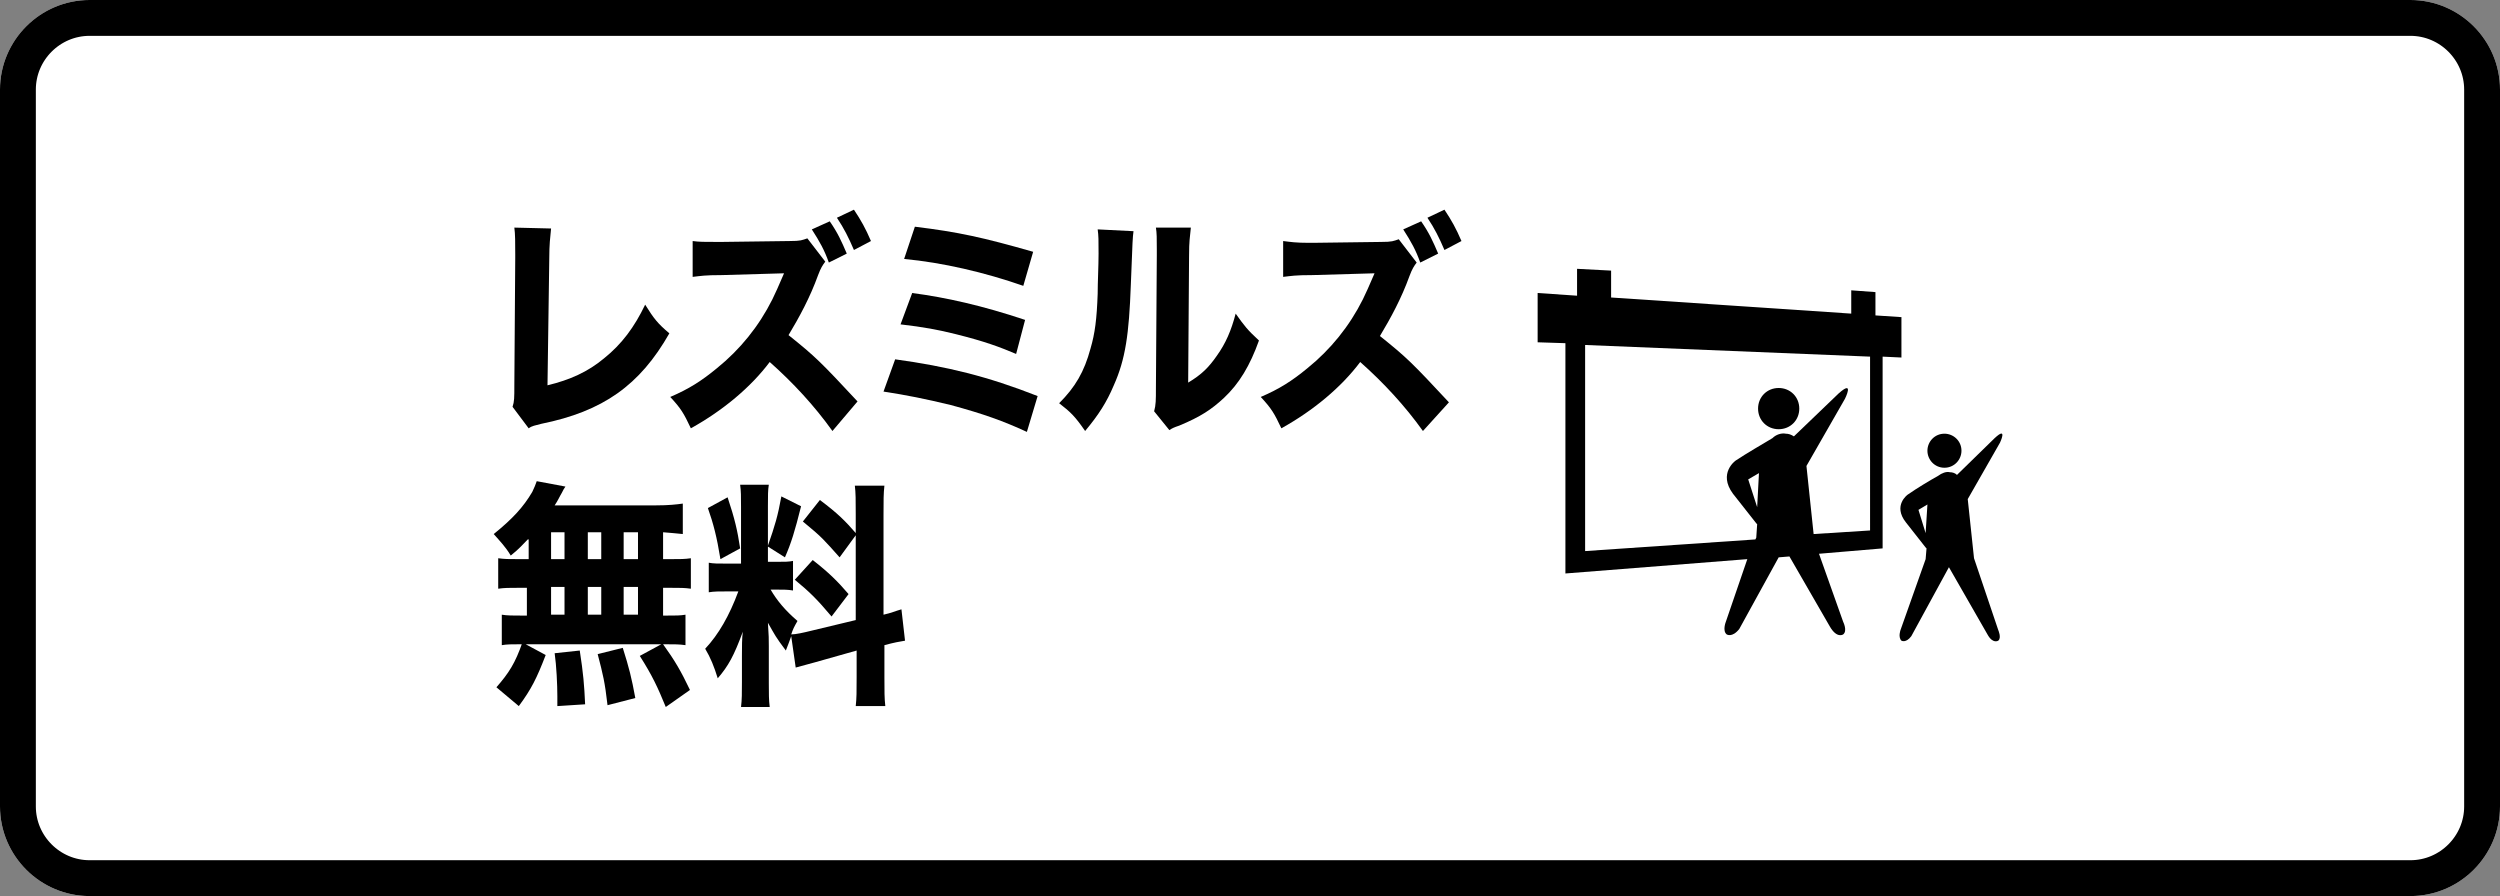 <?xml version="1.0" encoding="utf-8"?>
<!-- Generator: Adobe Illustrator 24.3.0, SVG Export Plug-In . SVG Version: 6.00 Build 0)  -->
<svg version="1.1" xmlns="http://www.w3.org/2000/svg" xmlns:xlink="http://www.w3.org/1999/xlink" x="0px" y="0px"
	 viewBox="0 0 279 100" style="enable-background:new 0 0 279 100;" xml:space="preserve">
<rect x="0" y="0" width="279" height="100" fill="#808080" stroke="none"/>
<style type="text/css">
	.st0{fill:#FFFFFF;}
	.st1{fill:none;stroke:#000000;stroke-width:4;}
	.st2{fill:#1A1311;}
	.st3{fill:#FFFBC7;}
	.st4{stroke:#FFFFFF;stroke-width:1.5;stroke-miterlimit:10;}
	.st5{fill:none;stroke:#000000;stroke-width:4;stroke-miterlimit:10;}
	.st6{fill:none;stroke:#000000;stroke-width:2;stroke-miterlimit:10;}
	.st7{fill:none;stroke:#000000;stroke-width:2;stroke-linecap:round;stroke-linejoin:round;stroke-miterlimit:10;}
	.st8{fill:none;stroke:#000000;stroke-miterlimit:10;}
	.st9{fill:#FFFFFF;stroke:#000000;stroke-miterlimit:10;}
	.st10{fill:none;stroke:#000000;stroke-width:3;stroke-miterlimit:10;}
	.st11{fill:#FFFFFF;stroke:#000000;stroke-width:3;stroke-miterlimit:10;}
	.st12{fill:none;stroke:#000000;stroke-width:2.821;stroke-miterlimit:10;}
	.st13{fill:none;stroke:#1A1311;stroke-width:1.881;stroke-miterlimit:10;}
	.st14{fill:#FFFFFF;stroke:#1A1311;stroke-miterlimit:10;}
	.st15{fill:none;stroke:#1A1311;stroke-width:1.3;stroke-linecap:round;stroke-linejoin:round;}
	.st16{fill:none;stroke:#1A1311;stroke-width:1.3;stroke-linecap:round;stroke-linejoin:round;stroke-dasharray:0,1.903;}
	
		.st17{fill:none;stroke:#1A1311;stroke-width:1.3;stroke-linecap:round;stroke-linejoin:round;stroke-miterlimit:10;stroke-dasharray:0,1.8;}
	.st18{fill:none;stroke:#000000;stroke-width:1.5;stroke-linecap:round;stroke-linejoin:round;stroke-miterlimit:10;}
</style>
<g id="レイヤー_1">
</g>
<g id="レイヤー_2">
	<g id="長方形_4534_7_" transform="translate(30 -101)">
		<path class="st0" d="M-20,101h259c5.5,0,10,4.5,10,10v80c0,5.5-4.5,10-10,10H-20c-5.5,0-10-4.5-10-10v-80
			C-30,105.5-25.5,101-20,101z"/>
		<path class="st1" d="M-20,103h259c4.4,0,8,3.6,8,8v80c0,4.4-3.6,8-8,8H-20c-4.4,0-8-3.6-8-8v-80C-28,106.6-24.4,103-20,103z"/>
	</g>
	<g>
		<g>
			<path d="M61.5,25.5c-0.1,1-0.2,1.8-0.2,3.3L61.1,43c2.5-0.6,4.5-1.5,6.3-3c2-1.6,3.4-3.5,4.6-6c1,1.6,1.4,2.1,2.7,3.2
				c-3.3,5.8-7.4,8.7-14.3,10.1c-0.7,0.2-1,0.2-1.4,0.5l-1.8-2.4c0.2-0.6,0.2-1,0.2-2.4l0.1-14.2c0-0.1,0-0.2,0-0.4
				c0-1.3,0-2.3-0.1-3L61.5,25.5z"/>
			<path d="M92.9,48.1c-2-2.8-4.4-5.4-7-7.7c-2.1,2.8-5.2,5.4-8.8,7.4c-0.8-1.7-1.1-2.2-2.3-3.5c2.1-0.9,3.5-1.8,5.2-3.2
				c2.6-2.1,4.7-4.7,6.2-7.7c0.3-0.6,0.7-1.5,1.3-2.9l-6.9,0.2c-2,0-2.4,0.1-3.3,0.2l0-4C78,27,78.6,27,80.1,27h0.4l7.6-0.1
				c1.3,0,1.4-0.1,2-0.3l2,2.6c-0.3,0.4-0.5,0.7-0.8,1.5c-0.9,2.5-2.1,4.7-3.3,6.7c3,2.4,3.6,3,7.7,7.4L92.9,48.1z M92.6,24.7
				c0.9,1.3,1.3,2.2,1.9,3.6l-2,1c-0.5-1.4-1-2.3-1.9-3.7L92.6,24.7z M95.3,23.4c0.8,1.2,1.3,2.1,1.9,3.5l-1.9,1
				c-0.6-1.4-1.1-2.4-1.9-3.6L95.3,23.4z"/>
			<path d="M99.9,40.1c5.8,0.8,10.3,1.9,15.9,4.1l-1.2,4c-2.6-1.2-4.8-2-8.5-3c-2.9-0.7-4.9-1.1-7.5-1.5L99.9,40.1z M101.8,32.7
				c3.8,0.5,7.8,1.4,12.6,3l-1,3.8c-1.9-0.8-3.5-1.4-6.7-2.2c-2-0.5-3.6-0.8-6.2-1.1L101.8,32.7z M102.1,25.3
				c4.9,0.6,7.6,1.2,13.2,2.8l-1.1,3.8c-4.3-1.5-9-2.6-13.3-3L102.1,25.3z"/>
			<path d="M126.5,25.8c-0.1,0.8-0.1,0.8-0.3,6c-0.2,5.5-0.6,8.3-1.9,11.2c-0.8,1.9-1.7,3.3-3.2,5.1c-1.1-1.6-1.6-2.1-2.9-3.1
				c1.8-1.8,2.8-3.5,3.5-6.1c0.5-1.7,0.7-3.3,0.8-6.1c0-1.3,0.1-3.1,0.1-4.5c0-1.5,0-2-0.1-2.7L126.5,25.8z M132.9,25.4
				c-0.1,1.1-0.2,1.4-0.2,3.2l-0.1,14.1c1.5-0.9,2.3-1.7,3.2-3c1-1.4,1.6-2.8,2.1-4.7c1,1.4,1.3,1.8,2.6,3c-1,2.8-2.2,4.8-3.9,6.4
				c-1.4,1.3-2.6,2.1-5,3.1c-0.6,0.2-0.8,0.3-1.1,0.5l-1.7-2.1c0.2-0.7,0.2-1.3,0.2-2.5l0.1-14.9v-0.7c0-1.2,0-1.8-0.1-2.4
				L132.9,25.4z"/>
			<path d="M158.8,48.1c-2-2.8-4.4-5.4-7-7.7c-2.1,2.8-5.2,5.4-8.8,7.4c-0.8-1.7-1.1-2.2-2.3-3.5c2.1-0.9,3.5-1.8,5.2-3.2
				c2.6-2.1,4.7-4.7,6.2-7.7c0.3-0.6,0.7-1.5,1.3-2.9l-6.9,0.2c-2,0-2.4,0.1-3.3,0.2l0-4c0.8,0.1,1.4,0.2,2.9,0.2h0.4l7.6-0.1
				c1.3,0,1.4-0.1,2-0.3l2,2.6c-0.3,0.4-0.5,0.7-0.8,1.5c-0.9,2.5-2.1,4.7-3.3,6.7c3,2.4,3.6,3,7.7,7.4L158.8,48.1z M158.6,24.7
				c0.9,1.3,1.3,2.2,1.9,3.6l-2,1c-0.5-1.4-1-2.3-1.9-3.7L158.6,24.7z M161.2,23.4c0.8,1.2,1.3,2.1,1.9,3.5l-1.9,1
				c-0.6-1.4-1.1-2.4-1.9-3.6L161.2,23.4z"/>
			<path d="M58.9,60.2C58.3,60.8,58,61.2,57,62c-0.6-1-1.2-1.6-1.9-2.4c2.1-1.7,3.3-3,4.3-4.7c0.2-0.4,0.4-0.9,0.5-1.2l3.2,0.6
				c-0.2,0.3-0.2,0.3-0.4,0.7c-0.3,0.5-0.4,0.8-0.8,1.4h11.3c1.4,0,2.3-0.1,3-0.2v3.4c-0.8-0.1-1.2-0.1-2.2-0.2v3h0.8
				c1.2,0,1.6,0,2.3-0.1v3.4c-0.7-0.1-1.2-0.1-2.3-0.1H74v3.1h0.3c1.2,0,1.6,0,2.2-0.1v3.4c-0.7-0.1-1.2-0.1-2.2-0.1H74
				c1.3,1.8,2,3,3,5.1l-2.7,1.9c-0.9-2.2-1.5-3.5-2.9-5.7l2.4-1.3H58c-0.9,0-1.4,0-2,0.1v-3.4c0.6,0.1,1.2,0.1,2.3,0.1h0.5v-3.1
				h-0.9c-1.1,0-1.6,0-2.3,0.1v-3.4c0.7,0.1,1.2,0.1,2.3,0.1h1.1V60.2z M55.4,76.7c1.4-1.6,2.1-2.7,2.9-5l2.6,1.4
				c-1,2.6-1.6,3.8-3,5.7L55.4,76.7z M61.5,62.4H63v-3h-1.5V62.4z M61.5,68.6H63v-3.1h-1.5V68.6z M62.2,78.8c0-0.5,0-0.8,0-1.1
				c0-1.3-0.1-3.4-0.3-4.8l2.8-0.3c0.4,2.6,0.5,3.8,0.6,6L62.2,78.8z M65.6,62.4h1.5v-3h-1.5V62.4z M65.6,68.6h1.5v-3.1h-1.5V68.6z
				 M67.8,78.7c-0.3-2.6-0.5-3.4-1.1-5.7l2.8-0.7c0.7,2.2,1,3.4,1.4,5.6L67.8,78.7z M71.2,62.4v-3h-1.6v3H71.2z M71.2,68.6v-3.1
				h-1.6v3.1H71.2z"/>
			<path d="M88.3,71c-0.2,0.6-0.3,0.8-0.6,1.6c-1.2-1.6-1.2-1.7-2-3.1c0.1,1.6,0.1,1.7,0.1,2.6v4.1c0,1.2,0,1.9,0.1,2.7h-3.2
				c0.1-0.8,0.1-1.6,0.1-2.8v-2.9c0-1,0-2,0.1-2.7c-1,2.7-1.6,3.8-2.8,5.2c-0.4-1.3-0.8-2.3-1.4-3.3c1.5-1.6,2.7-3.7,3.7-6.4h-1.1
				c-1.1,0-1.6,0-2.2,0.1v-3.3c0.5,0.1,1,0.1,2.1,0.1h1.5v-6.3c0-1.2,0-1.8-0.1-2.5h3.2c-0.1,0.6-0.1,1.2-0.1,2.4v4.4
				c0.8-2.3,1.1-3.3,1.5-5.5l2.2,1.1c-0.7,2.8-1.1,4.1-1.8,5.7l-1.9-1.2v1.7h1c0.9,0,1.3,0,1.8-0.1v3.3c-0.6-0.1-1-0.1-1.9-0.1H86
				c0.7,1.2,1.6,2.3,3,3.5c-0.4,0.7-0.5,0.9-0.7,1.5c0.5,0,1.4-0.2,2.2-0.4l5-1.2V57.4c0-1.6,0-2.4-0.1-3.2h3.3
				c-0.1,0.9-0.1,1.6-0.1,3.2v11.2c0.9-0.2,1.3-0.4,2-0.6l0.4,3.5c-0.6,0.1-1.2,0.2-2.3,0.5v3.6c0,1.6,0,2.3,0.1,3.2h-3.3
				c0.1-0.9,0.1-1.6,0.1-3.3v-2.9L91,73.9c-1.1,0.3-1.8,0.5-2.2,0.6L88.3,71z M81.2,55.5c0.8,2.4,1.1,3.7,1.4,5.7l-2.2,1.2
				c-0.4-2.5-0.8-4-1.4-5.7L81.2,55.5z M90.7,62.5c1.8,1.4,2.8,2.4,4,3.8l-1.9,2.5c-1.6-1.9-2.4-2.7-4.1-4.1L90.7,62.5z M91.5,55.8
				c2,1.5,2.8,2.3,4.1,3.8l-1.9,2.6c-1.7-1.9-1.9-2.2-4.1-4L91.5,55.8z"/>
		</g>
	</g>
</g>
<g id="レイヤー_3">
	<g>
		<path d="M198.5,47.9c1.3,0,2.3-1,2.3-2.3s-1-2.3-2.3-2.3c-1.3,0-2.3,1-2.3,2.3S197.2,47.9,198.5,47.9z"/>
		<path d="M220.3,62.3l-0.7-6.6l3.6-6.3c0,0,0.9-1.9-0.6-0.5l-4.2,4.1c-0.2-0.2-0.5-0.3-0.8-0.3c-0.4-0.1-0.9,0.1-1.3,0.4
			c-0.9,0.5-2.4,1.4-3.4,2.1c0,0-1.7,1.2-0.2,3.1l2.2,2.8c0,0,0,0,0.1,0.1l-0.1,1.2l-2.8,7.9c0,0-0.3,0.8,0.1,1.2
			c0,0,0.5,0.3,1.1-0.5l4.2-7.7l4.3,7.5c0.6,1.1,1.2,0.7,1.2,0.7c0.4-0.3,0-1.2,0-1.2L220.3,62.3z M214.9,59.5l-0.8-2.6l1-0.6
			L214.9,59.5z"/>
		<path d="M217,52.2c1.1,0,1.9-0.9,1.9-1.9c0-1.1-0.9-1.9-1.9-1.9c-1.1,0-1.9,0.9-1.9,1.9C215.1,51.3,215.9,52.2,217,52.2z"/>
		<path d="M212.3,35.4l-3-0.2v-2.6l-2.7-0.2V35l-26.8-1.8v-3L176,30V33l-4.4-0.3v5.5l3.1,0.1V64l20.3-1.6l-2.4,7c0,0-0.4,1,0.1,1.4
			c0,0,0.6,0.4,1.4-0.6l4.4-8l1.2-0.1l4.5,7.8c0.8,1.4,1.5,0.9,1.5,0.9c0.5-0.4,0-1.4,0-1.4l-2.7-7.6l7.1-0.6l0-21.4l2.1,0.1V35.4z
			 M196.1,56.6l-1-3.1l1.2-0.7L196.1,56.6z M208.7,59.2l-6.3,0.4l-0.8-7.6l4.3-7.5c0,0,1.1-2.2-0.7-0.6l-5,4.8
			c-0.3-0.2-0.6-0.3-0.9-0.3c-0.5-0.1-1.1,0.1-1.5,0.5c-1,0.6-2.9,1.7-4.1,2.5c0,0-2,1.4-0.3,3.7l2.6,3.3c0,0,0,0,0.1,0.1l-0.1,1.5
			l-0.1,0.2l-19,1.3v-23l31.8,1.3L208.7,59.2z"/>
	</g>
</g>
</svg>
